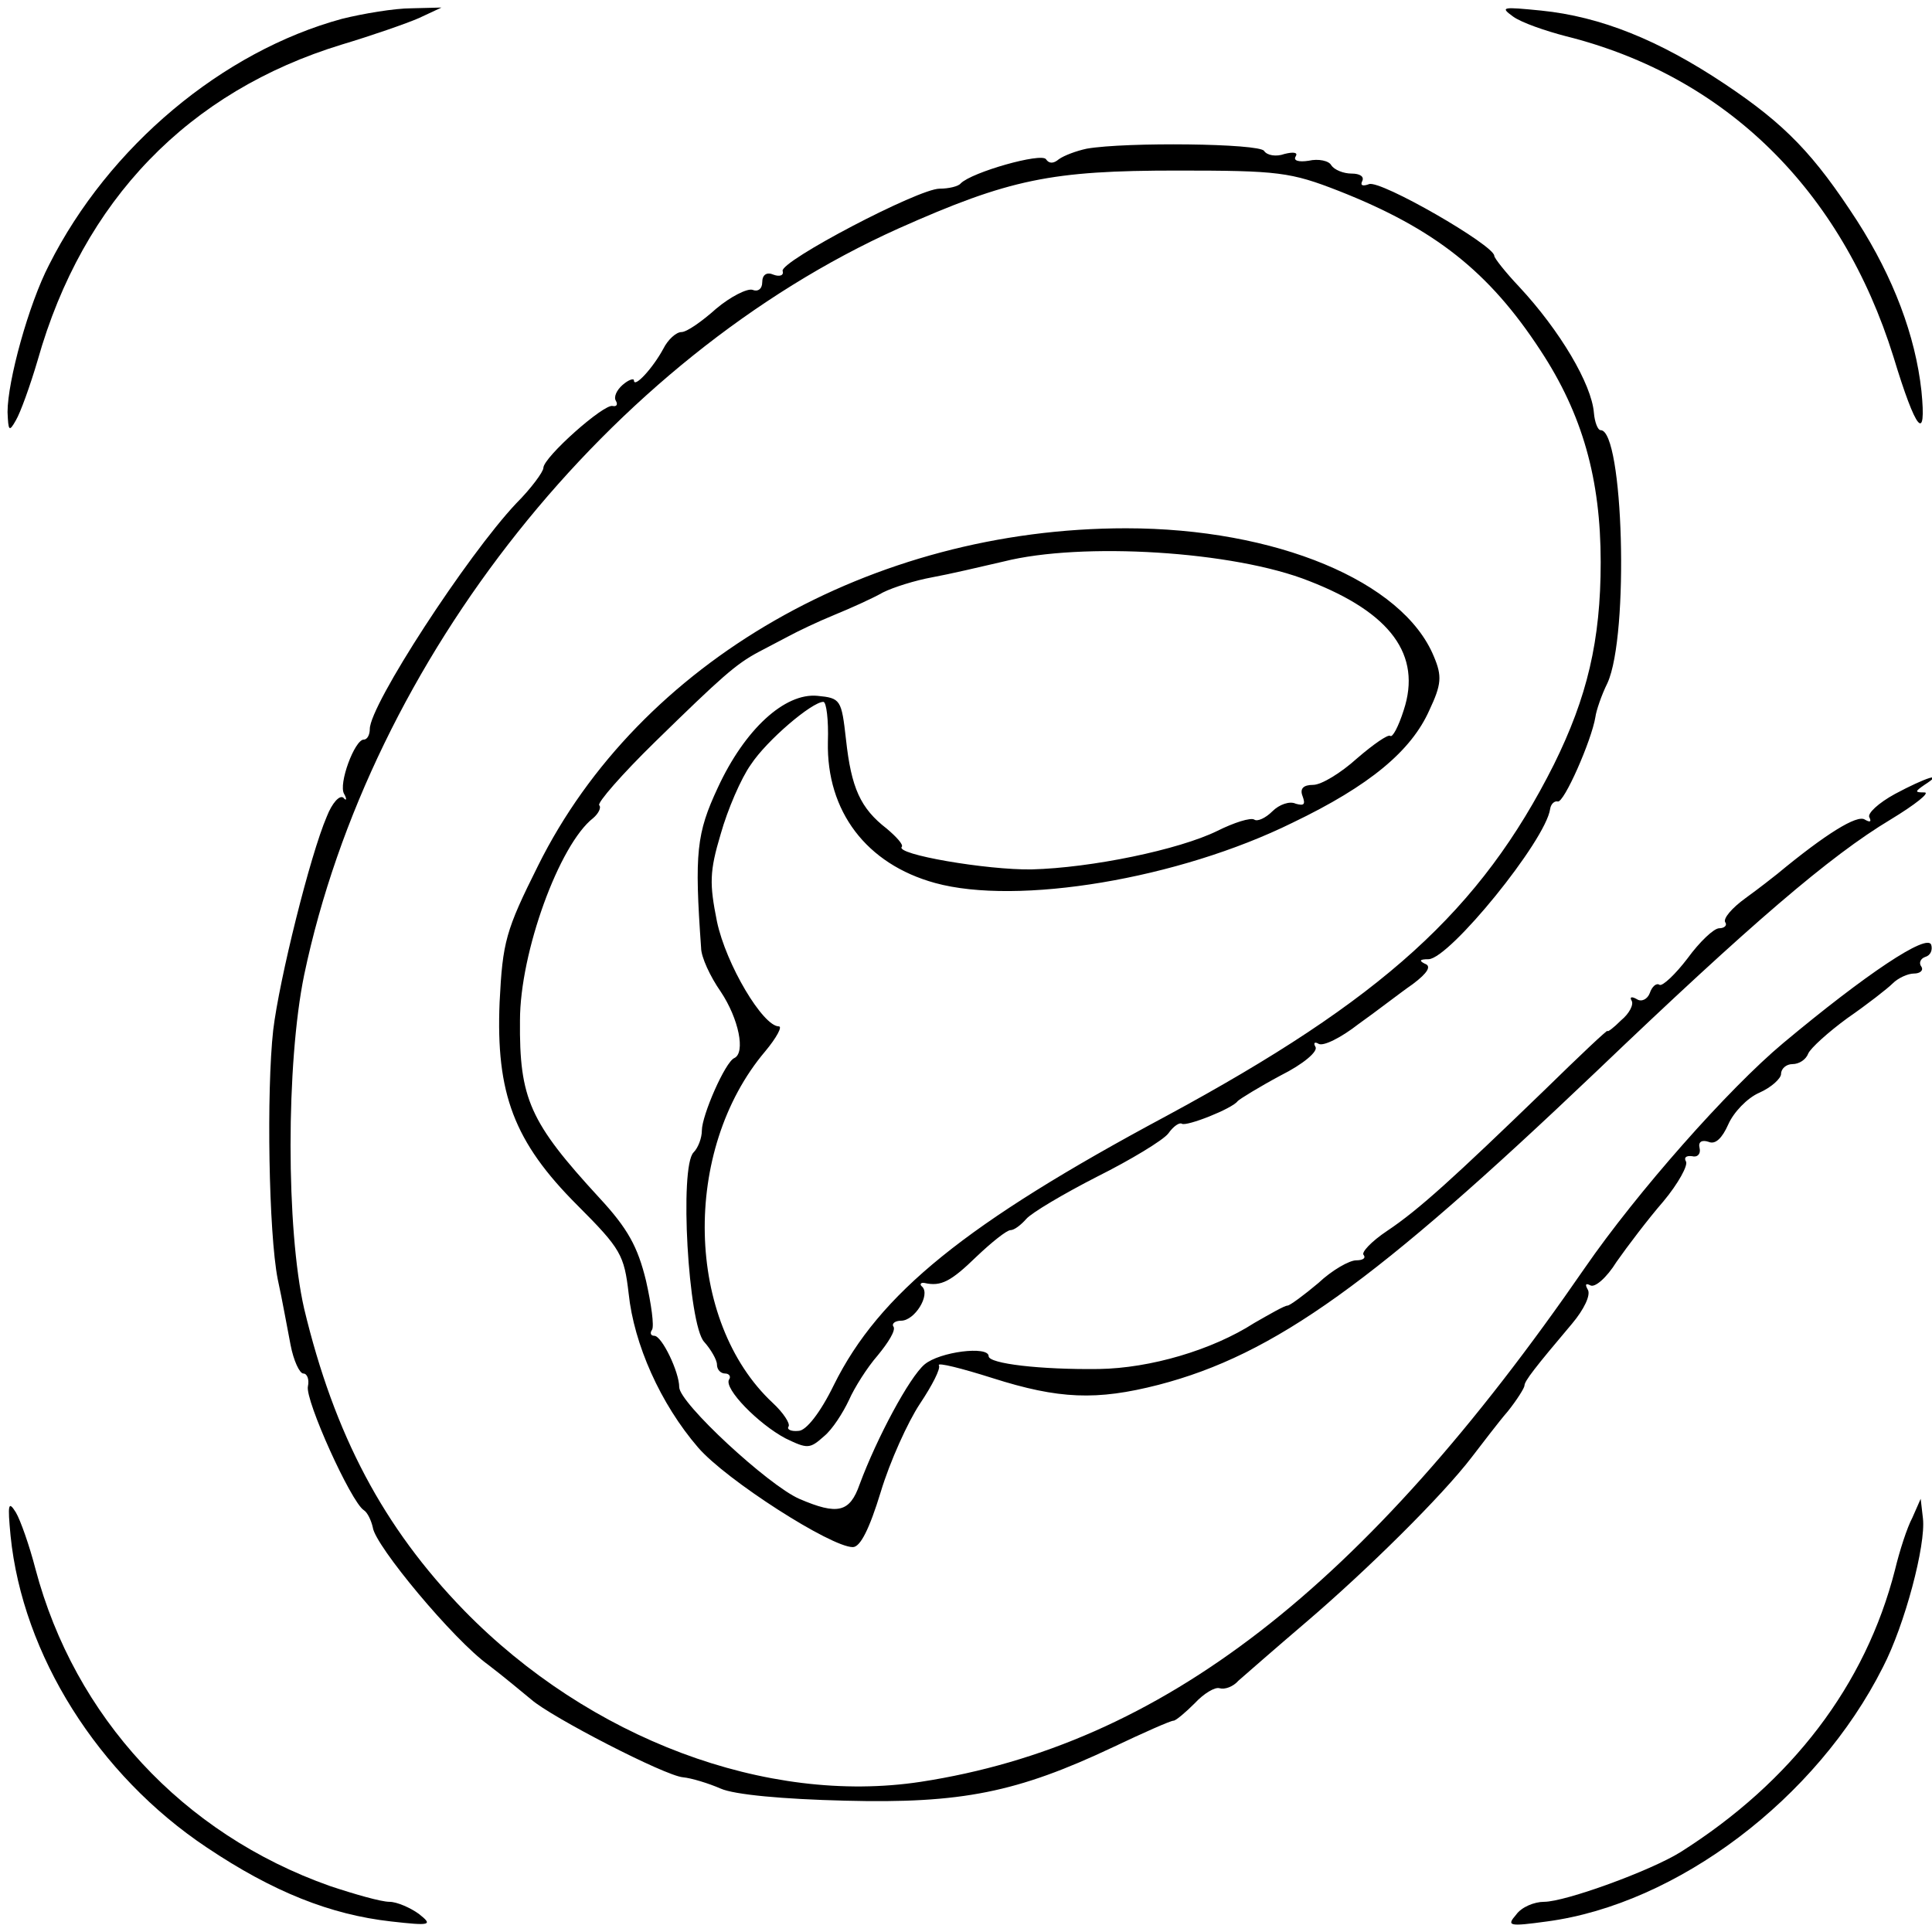 <?xml version="1.0" standalone="no"?>
<!DOCTYPE svg PUBLIC "-//W3C//DTD SVG 20010904//EN"
 "http://www.w3.org/TR/2001/REC-SVG-20010904/DTD/svg10.dtd">
<svg version="1.0" xmlns="http://www.w3.org/2000/svg"
 width="256pt" height="256pt" viewBox="0 0 256 256"
 preserveAspectRatio="xMidYMid meet">
<g transform="translate(0,256) scale(0.1,-0.1)"
fill="#000000" stroke="none">
<path d="M453 2535 c-158 -43 -309 -169 -388 -326 -27 -52 -55 -154 -55 -195
1 -25 2 -27 11 -11 6 10 19 46 29 80 60 212 200 356 403 418 40 12 86 28 102
35 l30 14 -40 -1 c-22 0 -64 -7 -92 -14z"/>
<path d="M2005 2538 c11 -8 43 -19 70 -26 212 -53 365 -204 434 -425 30 -99
44 -115 37 -45 -8 73 -37 150 -85 225 -57 88 -95 128 -176 182 -87 58 -164 89
-243 97 -51 5 -55 5 -37 -8z"/>
<path d="M1440 2363 c-14 -3 -30 -9 -37 -14 -7 -6 -13 -6 -17 0 -6 9 -98 -17
-113 -32 -3 -4 -16 -7 -28 -7 -28 0 -211 -96 -208 -109 2 -6 -4 -8 -12 -5 -9
4 -15 0 -15 -10 0 -9 -6 -13 -13 -10 -7 2 -29 -9 -48 -25 -19 -17 -39 -31 -46
-31 -7 0 -18 -10 -24 -22 -14 -26 -39 -53 -39 -42 0 3 -7 1 -15 -6 -8 -7 -12
-16 -9 -21 3 -5 1 -8 -4 -7 -11 4 -92 -68 -92 -82 0 -5 -16 -27 -36 -47 -65
-69 -194 -267 -194 -299 0 -7 -3 -14 -8 -14 -12 0 -34 -59 -26 -72 4 -7 3 -10
-1 -5 -5 4 -15 -7 -22 -25 -22 -51 -63 -216 -71 -283 -9 -81 -6 -269 6 -330 6
-27 13 -67 17 -87 4 -21 12 -38 17 -38 5 0 8 -8 6 -17 -4 -18 57 -153 74 -164
5 -3 10 -14 12 -23 3 -24 107 -149 153 -182 21 -16 46 -37 57 -46 26 -23 177
-101 201 -103 11 -1 34 -8 50 -15 18 -8 82 -14 165 -16 154 -4 228 11 355 71
40 19 76 35 80 35 3 0 16 11 28 23 12 13 27 22 33 20 7 -2 18 2 25 10 8 7 48
42 89 77 82 70 181 168 220 219 14 18 35 46 48 61 12 15 22 31 22 34 0 6 14
24 63 82 16 19 25 38 21 45 -4 7 -3 9 3 6 6 -4 22 10 35 31 14 20 42 57 62 80
20 24 33 48 30 53 -3 5 0 8 8 7 7 -2 12 3 10 11 -2 8 3 11 12 8 9 -4 18 5 26
23 7 16 25 35 41 42 16 7 29 19 29 25 0 7 7 13 15 13 9 0 18 6 21 14 3 7 26
28 52 47 26 18 53 39 60 46 7 7 20 13 28 13 8 0 13 4 10 9 -4 5 -1 11 5 13 7
2 10 9 8 16 -5 16 -87 -39 -196 -130 -73 -61 -194 -198 -263 -298 -293 -425
-561 -632 -880 -681 -204 -31 -439 57 -605 227 -107 110 -172 233 -212 400
-24 105 -24 325 0 442 88 419 405 817 787 989 148 66 203 77 370 77 134 0 150
-2 214 -27 127 -50 199 -107 267 -211 56 -85 80 -171 80 -281 0 -104 -18 -179
-62 -268 -97 -193 -227 -311 -514 -466 -265 -142 -380 -235 -440 -356 -18 -37
-37 -61 -47 -61 -10 -1 -16 2 -13 6 2 4 -7 18 -21 31 -116 108 -121 335 -10
466 15 18 23 33 18 33 -21 0 -70 82 -82 139 -10 50 -10 66 5 116 9 32 27 74
40 92 21 32 81 83 96 83 4 0 7 -24 6 -53 -2 -92 51 -162 142 -187 109 -30 322
5 474 80 102 49 157 95 181 149 16 34 17 45 6 71 -41 100 -210 170 -408 170
-337 0 -645 -177 -779 -447 -43 -86 -47 -101 -51 -181 -5 -121 19 -185 103
-269 58 -58 62 -66 68 -117 7 -67 42 -146 92 -204 37 -43 176 -132 205 -132
10 0 22 24 37 73 12 40 36 93 52 117 16 24 28 47 25 51 -2 4 30 -4 71 -17 88
-28 138 -30 220 -9 154 40 287 136 580 415 205 196 310 286 390 334 33 20 53
36 45 36 -13 0 -13 1 0 10 28 18 2 10 -39 -12 -22 -12 -37 -26 -34 -31 3 -6 1
-7 -6 -3 -10 7 -52 -19 -116 -72 -5 -4 -24 -19 -42 -32 -18 -13 -30 -27 -27
-32 3 -4 -1 -8 -8 -8 -7 0 -26 -18 -42 -40 -16 -21 -33 -37 -37 -35 -4 3 -10
-2 -13 -11 -3 -8 -11 -12 -17 -8 -7 4 -10 3 -7 -2 3 -5 -3 -17 -14 -26 -10
-10 -18 -16 -18 -14 0 2 -37 -33 -83 -78 -120 -116 -167 -159 -209 -187 -21
-14 -35 -29 -31 -32 3 -4 -1 -7 -10 -7 -9 0 -32 -13 -50 -30 -19 -16 -38 -30
-41 -30 -4 0 -23 -11 -44 -23 -56 -36 -138 -60 -206 -61 -77 -1 -146 7 -146
17 0 14 -65 6 -85 -11 -20 -17 -63 -97 -86 -159 -13 -37 -29 -41 -80 -19 -41
18 -159 127 -159 148 0 20 -23 68 -33 68 -5 0 -6 4 -3 8 3 5 -1 34 -8 65 -11
45 -24 69 -62 110 -92 100 -106 131 -105 235 0 90 52 233 97 268 7 6 11 14 8
17 -3 3 30 41 74 84 88 86 107 103 137 119 11 6 29 15 40 21 11 6 38 19 60 28
22 9 51 22 65 30 14 7 43 16 65 20 22 4 65 14 95 21 103 26 305 14 405 -26
108 -42 149 -98 125 -171 -7 -22 -15 -37 -18 -34 -3 2 -22 -11 -44 -30 -21
-19 -47 -35 -58 -35 -13 0 -18 -5 -14 -15 4 -11 2 -13 -9 -10 -8 4 -22 -1 -31
-10 -9 -9 -20 -14 -24 -11 -5 3 -27 -4 -49 -15 -51 -25 -167 -49 -246 -51 -59
-1 -182 20 -172 30 2 3 -7 13 -20 24 -35 27 -47 54 -54 118 -6 53 -7 55 -38
58 -43 4 -96 -44 -132 -122 -28 -60 -31 -86 -22 -212 0 -12 12 -38 26 -58 24
-36 33 -81 18 -88 -12 -5 -43 -76 -43 -96 0 -10 -5 -23 -11 -29 -19 -19 -7
-228 14 -251 9 -10 17 -24 17 -30 0 -7 5 -12 11 -12 5 0 8 -4 5 -8 -7 -12 39
-59 75 -78 29 -14 32 -14 51 3 11 9 25 31 33 48 7 16 24 43 38 59 14 17 24 33
21 38 -3 4 2 8 10 8 18 0 39 34 28 45 -4 3 -2 6 3 5 22 -5 35 2 69 35 20 19
40 35 45 35 5 0 14 7 21 15 7 8 49 33 94 56 44 22 87 48 94 57 7 10 15 15 18
13 6 -4 67 20 74 30 3 3 29 19 57 34 30 15 50 32 46 38 -3 5 -1 7 4 4 6 -4 30
8 53 26 24 17 56 42 72 53 20 15 25 24 16 27 -8 4 -7 6 5 6 28 1 155 157 161
199 1 7 6 11 10 10 8 -3 45 81 50 112 1 8 8 29 16 45 29 64 21 335 -9 335 -4
0 -8 11 -9 23 -3 38 -45 109 -99 167 -18 19 -33 38 -33 41 0 14 -151 101 -166
95 -8 -3 -12 -2 -9 4 3 6 -3 10 -14 10 -11 0 -23 5 -27 11 -3 6 -17 9 -30 6
-13 -2 -21 0 -17 6 3 5 -3 6 -15 3 -11 -4 -23 -2 -27 4 -6 10 -183 12 -235 3z"/>
<path d="M14 525 c16 -158 116 -317 260 -413 88 -59 164 -89 244 -98 53 -6 56
-5 37 10 -11 8 -29 16 -39 16 -11 0 -46 10 -79 21 -195 69 -338 224 -390 420
-8 31 -20 65 -26 75 -10 16 -11 11 -7 -31z"/>
<path d="M2534 549 c-7 -13 -17 -44 -23 -69 -39 -153 -137 -281 -284 -374 -40
-25 -153 -66 -181 -66 -13 0 -30 -7 -37 -17 -13 -15 -10 -16 41 -9 172 23 357
162 445 337 29 56 57 162 53 197 l-3 26 -11 -25z"/>
</g>
</svg>
